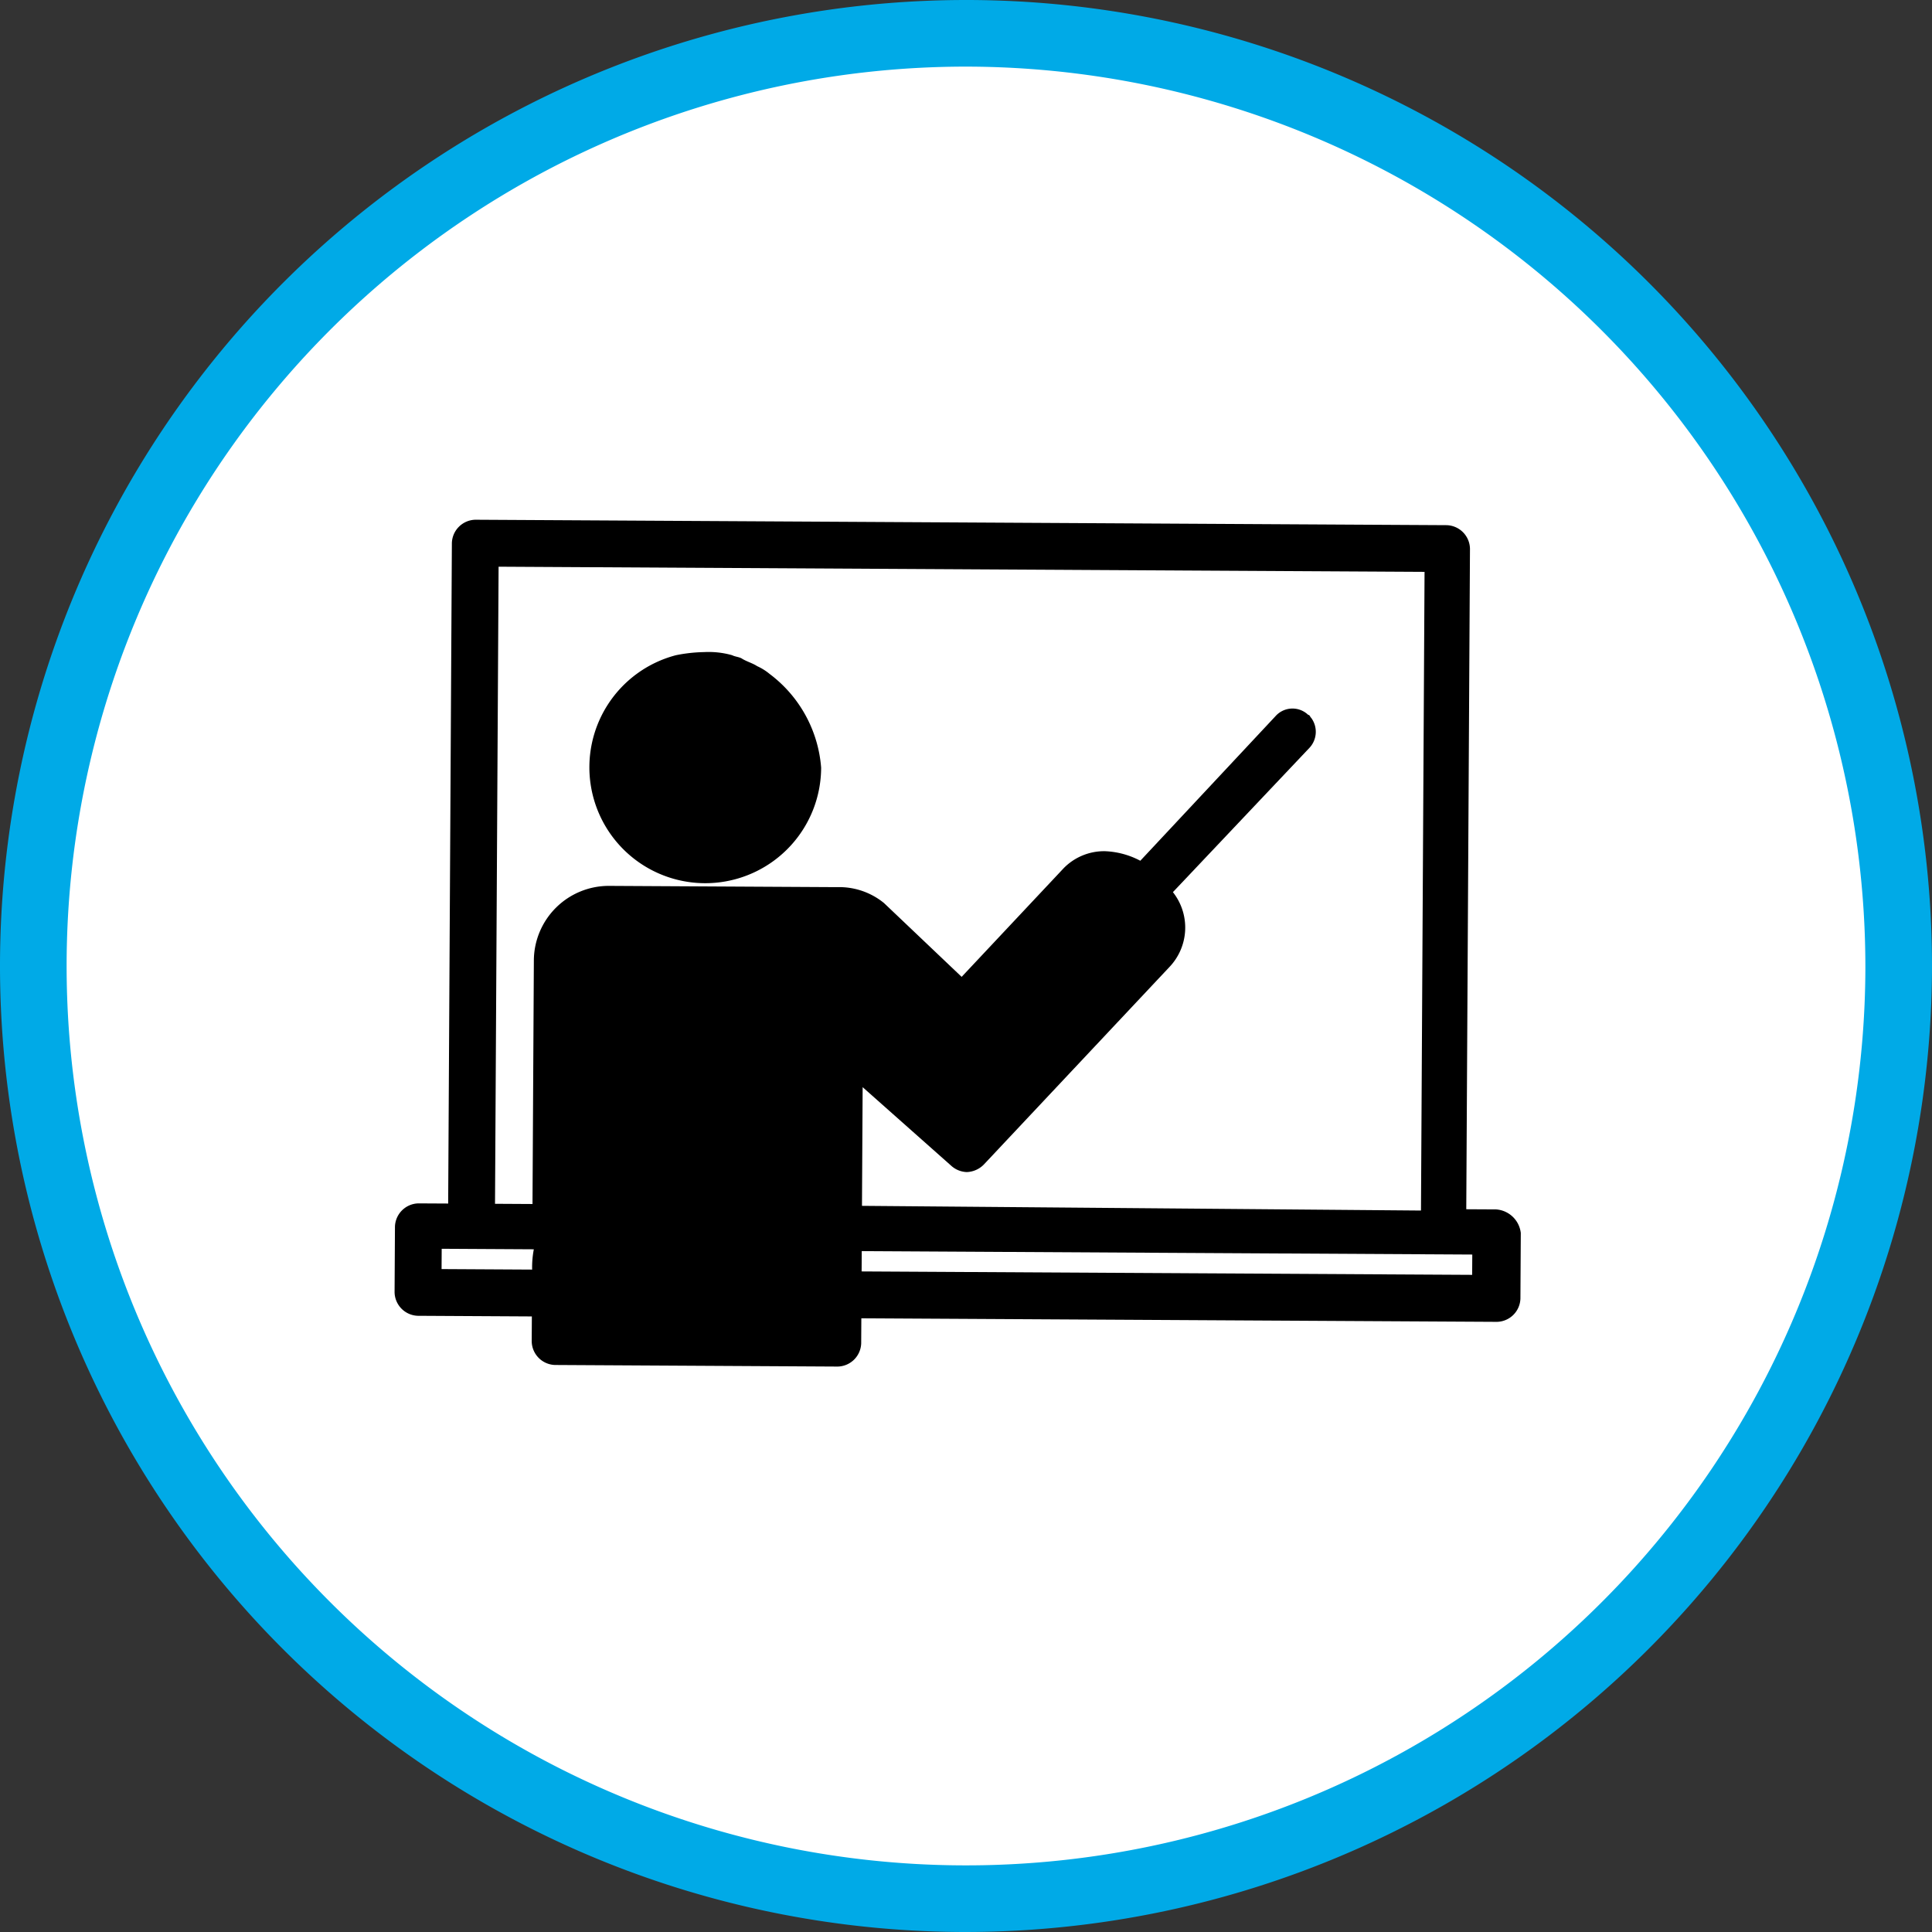 <svg xmlns="http://www.w3.org/2000/svg" viewBox="0 0 145 145">
  <rect x="0" y="0" width="145" height="145" fill="#333333" stroke="none"/>
  <defs>
    <style>
      .cls-1 {
        fill: #fff;
      }

      .cls-2 {
        fill: #00aae7;
      }

      .cls-3 {
        fill: none;
      }
    </style>
  </defs>
  <title>icon-ilt</title>
  <g id="Layer_2" data-name="Layer 2">
    <g id="Layer_1-2" data-name="Layer 1">
      <g>
        <g>
          <circle class="cls-1" cx="72.5" cy="72.5" r="70"/>
          <path class="cls-2" d="M72.094,144.999a72.5,72.5,0,1,1,72.905-72.093A72.582,72.582,0,0,1,72.094,144.999Zm.784-139.998a67.5,67.5,0,1,0,67.121,67.877A67.576,67.576,0,0,0,72.878,5.001Z"/>
        </g>
        <rect class="cls-3" x="33.268" y="94.061" width="6.914" height="1.524"/>
        <path class="cls-3" d="M97.96,56.09,87.764,66.989a4.095,4.095,0,0,1,.938,2.578,4.15,4.15,0,0,1-1.172,3.047L73.818,87.498a1.882,1.882,0,0,1-1.289.586,1.83,1.83,0,0,1-1.172-.469l-6.68-5.86V90.662h41.956V42.729H37.253V90.662H40.183V72.262A5.627,5.627,0,0,1,45.808,66.637H62.919A6.316,6.316,0,0,1,66.435,67.809c.117,0,5.86,5.508,5.86,5.508L79.912,65.114A4.256,4.256,0,0,1,82.959,63.824a3.678,3.678,0,0,1,2.461.82L95.499,53.746A1.813,1.813,0,0,1,97.96,53.628l.234.234A1.946,1.946,0,0,1,97.96,56.09ZM52.723,66.285a8.653,8.653,0,0,1-8.672-8.672,8.929,8.929,0,0,1,6.446-8.438,6.489,6.489,0,0,1,2.11-.234,11.611,11.611,0,0,1,2.11.234c.234.117.469.117.703.234a3.666,3.666,0,0,1,1.172.586,6.542,6.542,0,0,1,.938.586,8.447,8.447,0,0,1,3.633,7.032A8.315,8.315,0,0,1,52.723,66.285Z"/>
        <rect class="cls-3" x="64.794" y="94.061" width="45.94" height="1.524"/>
        <g>
          <path d="M57.762,50.581a4.111,4.111,0,0,0-.938-.586c-.352-.234-.82-.352-1.172-.586-.234-.117-.469-.117-.703-.234a6.489,6.489,0,0,0-2.11-.234,11.612,11.612,0,0,0-2.11.234,8.697,8.697,0,1,0,10.899,8.438A9.724,9.724,0,0,0,57.762,50.581Z"/>
          <path d="M112.273,90.768l-2.227-.012.278-49.573a1.802,1.802,0,0,0-1.748-1.768l-72.894-.408a1.802,1.802,0,0,0-1.768,1.748l-.278,49.573-2.227-.012A1.802,1.802,0,0,0,29.642,92.063l-.028,4.922a1.802,1.802,0,0,0,1.748,1.768l8.555.048-.011,1.875a1.802,1.802,0,0,0,1.748,1.768l21.212.119a1.802,1.802,0,0,0,1.768-1.748l.011-1.875,47.697.267a1.802,1.802,0,0,0,1.768-1.748l.028-4.922A2.002,2.002,0,0,0,112.273,90.768ZM39.938,95.285l-6.797-.038.009-1.524,6.914.039A7.208,7.208,0,0,0,39.938,95.285Zm24.755-4.784.05-8.907,6.647,5.897a1.83,1.83,0,0,0,1.169.475,1.882,1.882,0,0,0,1.292-.579l13.912-14.806a4.289,4.289,0,0,0,.266-5.624L98.287,56.116a1.762,1.762,0,0,0,.13-2.226c-.117-.118-.116-.235-.233-.236h0a1.704,1.704,0,0,0-2.462.103L85.582,64.601a6.157,6.157,0,0,0-2.692-.718A4.256,4.256,0,0,0,79.836,65.154l-7.663,8.161-5.829-5.541a5.313,5.313,0,0,0-3.509-1.192L45.724,66.487a5.627,5.627,0,0,0-5.657,5.594l-.102,18.282-2.813-.016.268-47.815,69.495.389h0l-.268,47.932-41.954-.352Zm45.795,5.179-45.822-.257.009-1.524,45.822.257-.009,1.524Z"/>
        </g>
        <path d="M97.843,53.628l.234.234-.234-.234Z"/>
      </g>
    </g>
  </g>
</svg>
